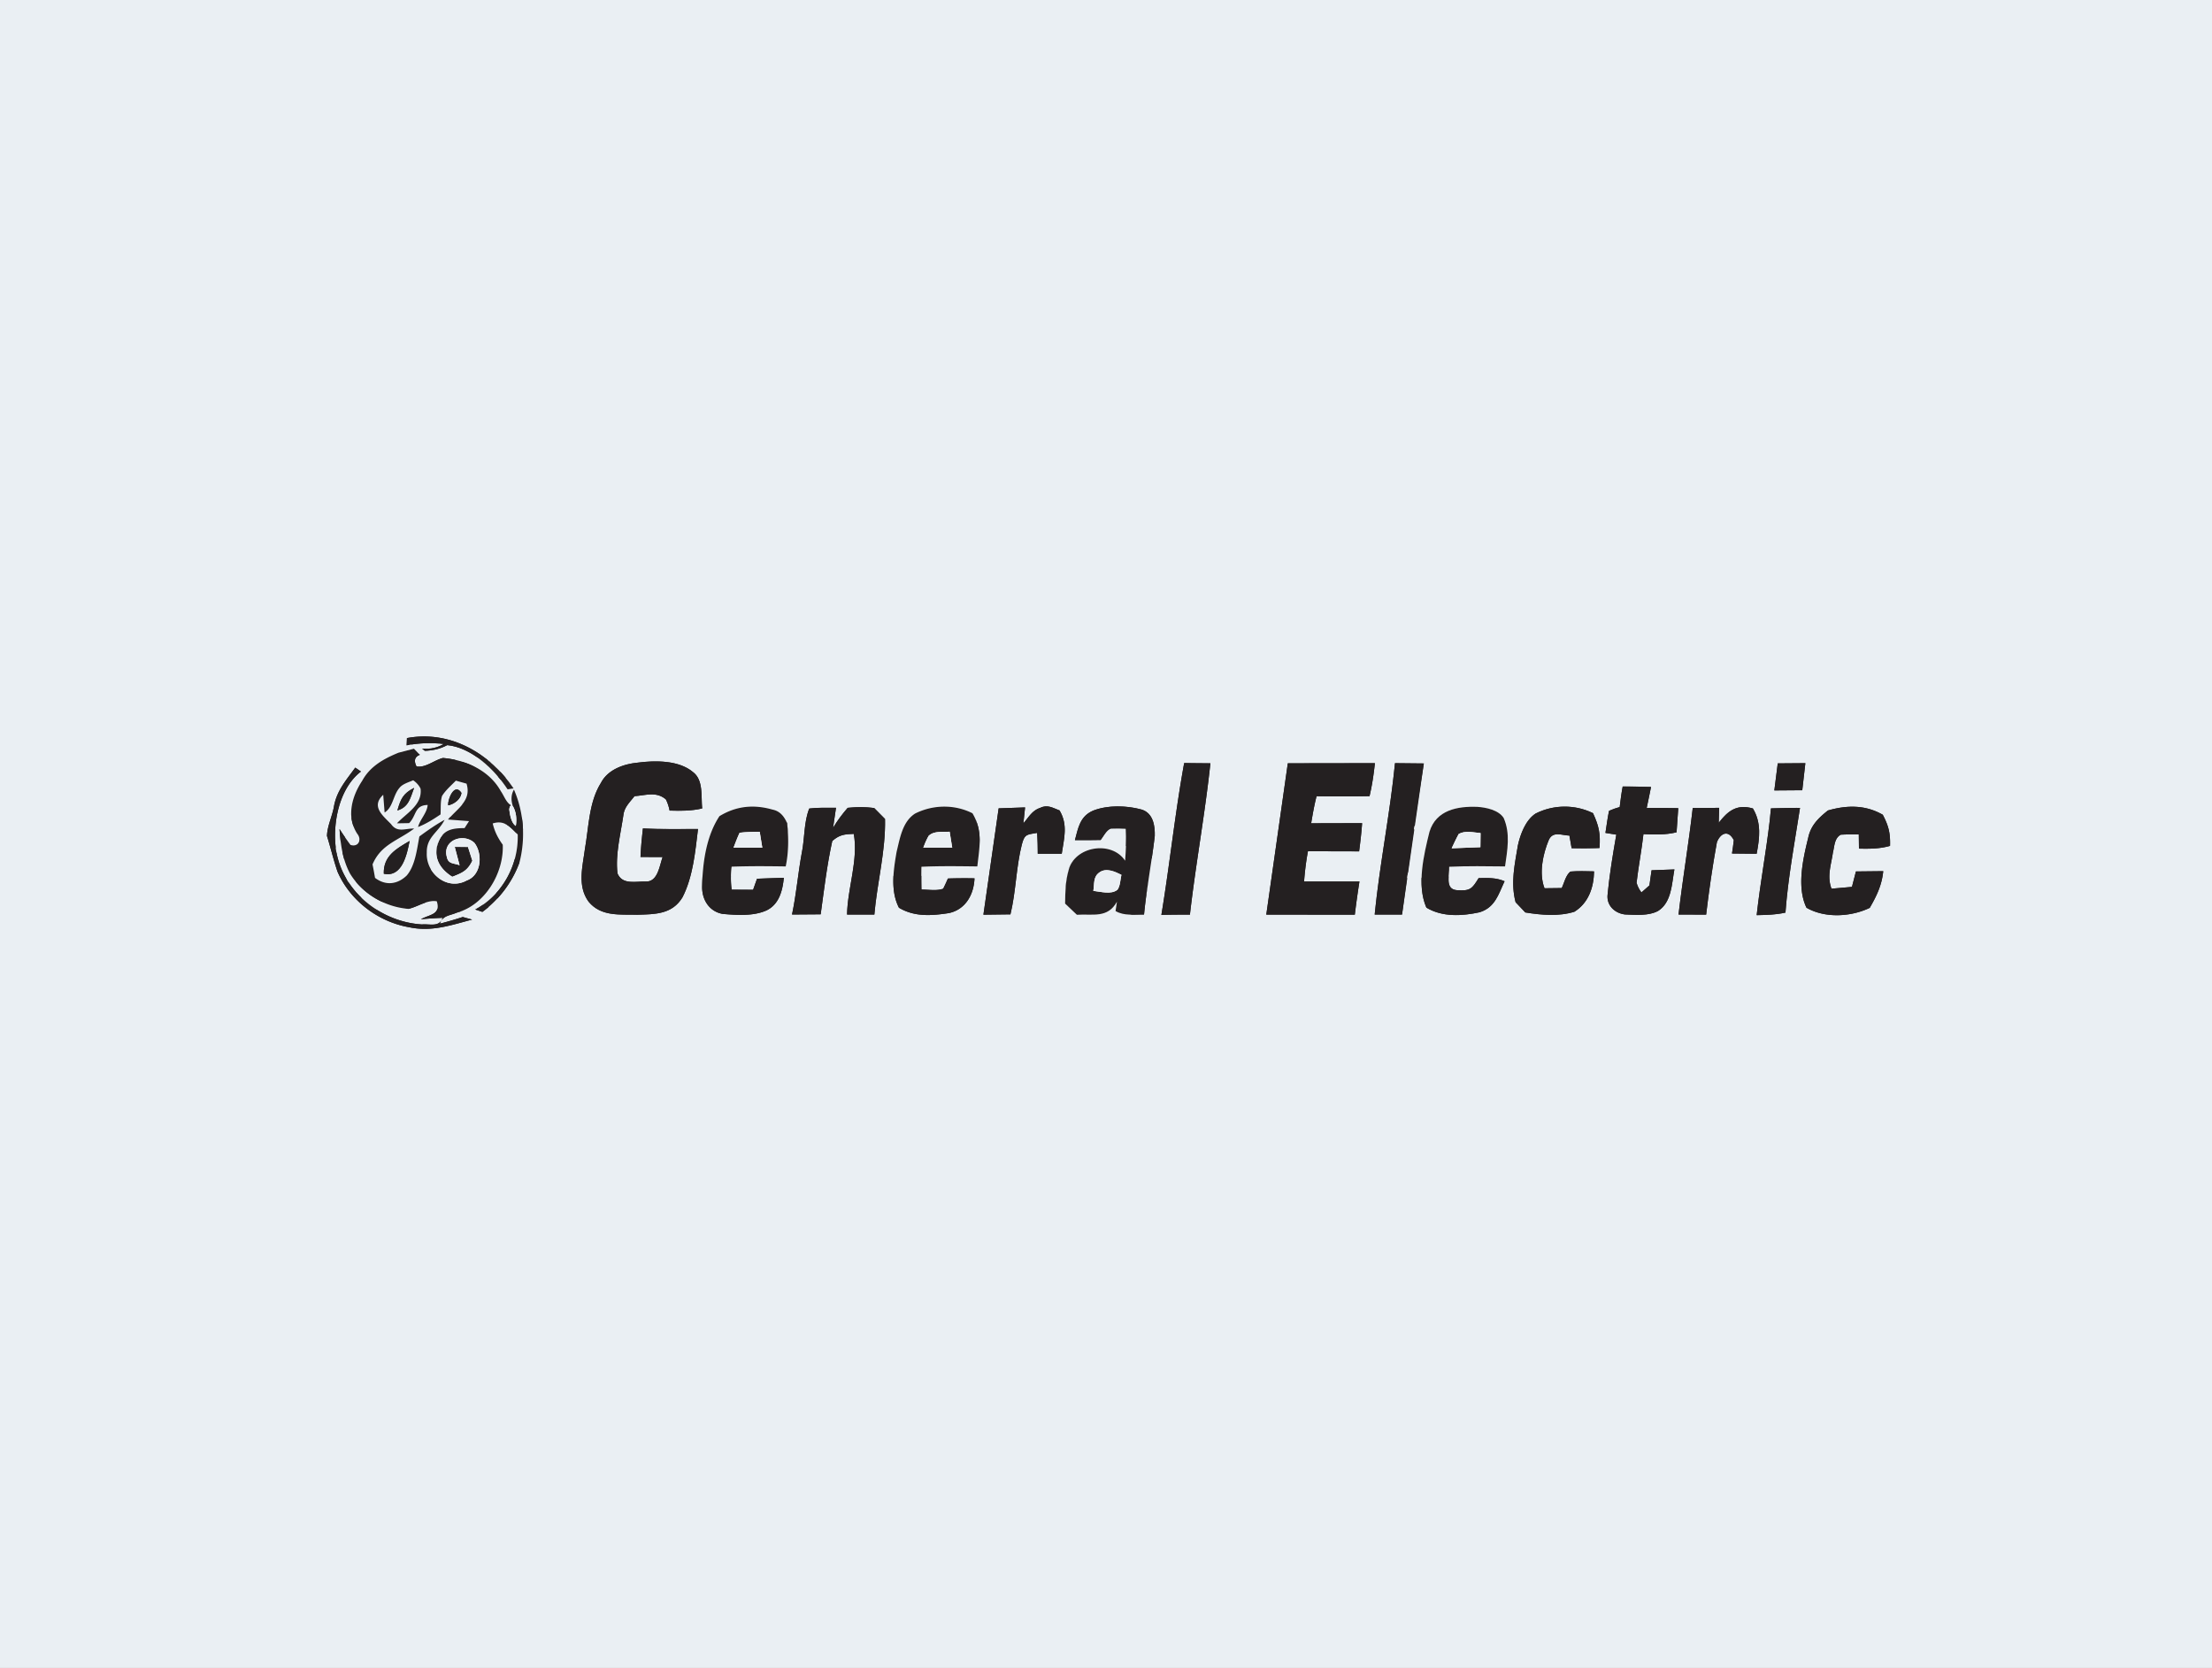 <?xml version="1.0" encoding="utf-8"?>
<svg xmlns="http://www.w3.org/2000/svg" height="526.667" viewBox="0 0 524 395" width="698.667">
  <rect x="0" y="0" width="524" height="395" fill="#808080" stroke="none"/>
  <style>.B{fill-opacity:0}.C{stroke:#fff}.D{stroke:#242021}.E{fill:#242021}</style>
  <defs>
    <path d="M0 0h524v395H0V0zm96.38 174.83l-.11 1.73c3.04-.58 5.78-.67 8.85-.34-1.46.89-3.17 1.26-5.12 1.1l.66.55c2.01-.14 3.5-.44 5.29-1.37 5.81.57 11.21 5.78 14.29 10.47l1.42-.23c-5.6-8.32-15.08-13.84-25.28-11.91zm-1.98 3.46c-3.48 1.43-6.72 3.2-8.59 6.63-2.47 3.73-3.8 8.52-1.2 12.55 1.2 1.47.26 3.26-1.58 2.66a64.43 64.43 0 0 1-2.6-3.76c.26 3.72.71 7.22 2.48 10.55 2.92 4.78 8.28 7.93 13.84 8.36 2.19-.47 4.49-2.2 6.72-1.79 1.01 3.21-1.74 3.1-3.77 4.25a99.62 99.62 0 0 1 5.15-.34c-.73 2.3-3.03 1.4-4.89 1.57-9.73-.59-18.88-7.82-20.36-17.7-.88-6.23.71-14.52 5.91-18.52l-1.35-.93c-2.1 2.91-4.29 5.35-5.01 8.99-.38 2.42-1.63 4.8-1.69 7.2.87 2.81 1.55 5.69 2.5 8.47 2.99 6.87 9.65 11.9 17.01 13.16 5.31 1.12 9.83-.49 14.87-1.82l-2.22-.61c-1.78.58-3.58 1.1-5.39 1.57.59-1.95 2.36-1.89 3.96-2.6 6.69-1.77 11.2-9.4 10.91-16.09-1.16-1.62-1.91-3.09-2.38-5.04 2.79-.89 4.12.84 5.92 2.61.22 7.24-3.64 14.32-10.06 17.77l1.69.57c3.98-2.89 7.18-7.19 8.82-11.82 1.43-5.68 1-11.77-1.34-17.16-.66 1.13-.75 2.43-.27 3.9-1.47-.47-1.98-2.3-2.83-3.51-2.77-4.96-8.25-7.39-13.72-7.87-2.08.51-4.13 2.39-6.26 2-.69-1.36-.43-2.28.79-2.75l-1.4-1.45-3.66.95zm-8.17 2.1c.39.45.39.45 0 0zm79.12 15.98c-4.36-.02-8.69.09-13.05-.14-.26 2.25-.47 4.49-.57 6.76l5.24.02c-.74 1.99-1.11 5.87-3.95 5.8-2.39-.09-5.58.86-6.74-1.92-.54-4.44.73-9.3 1.38-13.72.21-2 1.5-3.09 2.65-4.59 2.68-.18 5.13-1.17 7.42.76.42.82.71 1.71.89 2.66 2.61.07 5.17.1 7.72-.51-.31-2.82.36-6.76-2.23-8.65-3.36-2.8-8.96-2.73-13.05-2.19-3.33.31-7.09 1.64-8.71 4.8-2.85 4.57-2.85 10.29-3.78 15.57-.54 4.19-1.87 8.82.86 12.55 2.95 3.59 7.4 3 11.57 3.1 4.22-.12 8.22-.09 10.67-4.12 2.49-4.83 3.03-10.83 3.68-16.18zm115.17-15.63c-2.18 11.91-3.42 24.02-5.4 35.97a217.37 217.37 0 0 1 6.76-.06c1.37-11.97 3.58-23.88 4.85-35.85a321.42 321.42 0 0 1-6.21-.06zm24.55.06l-5.1 35.84 20.97.02a205.74 205.74 0 0 1 1.1-7.85h-13.12c.19-2.42.47-4.8.92-7.18l12.12.03c.29-2.21.55-4.45.71-6.68l-12.07.03c.36-2.14.73-4.31 1.28-6.41 4.18.06 8.36.06 12.55-.02.61-2.57.99-5.18 1.27-7.81l-20.63.03zm25.39-.03c-1.18 11.97-3.62 23.87-4.81 35.86h6.48l5.16-35.79-6.83-.07zm90.67.05l-.81 6.41 6.62-.05.73-6.41-6.54.05zm-37.44 10.35c-.87.23-1.71.53-2.52.89-.37 1.73-.58 3.49-.86 5.23l2.58.41c-.84 4.74-1.62 9.54-2.08 14.33-.21 2.54 1.81 4.32 4.17 4.58 2.45.08 5.54.37 7.77-.82 3.26-2.02 3.27-6.49 3.9-9.85l-5.41.2-.51 3.59-1.89 1.66c-.55-.72-.93-1.49-1.15-2.29.44-3.85 1.19-7.67 1.62-11.52 2.65.11 5.25.2 7.85-.44l.4-5.71c-2.49-.06-4.98-.07-7.48-.04a176.73 176.73 0 0 0 1.03-4.99c-2.24-.03-4.47-.15-6.71-.1-.31 1.61-.51 3.24-.71 4.87zm-213.26 2.15c-3.14 4.73-4.01 11.16-4.1 16.71-.06 3.11 1.72 5.91 4.89 6.45 3.29.28 7.24.56 10.33-.82 3.01-1.43 3.83-4.69 4.13-7.74l-6.35.23-.93 2.61c-1.69 0-3.39 0-5.08-.03a20.64 20.64 0 0 1 0-5.44c4.27-.16 8.54-.12 12.81-.06.7-3.34.71-6.83.33-10.21-.64-1.59-1.69-2.91-3.45-3.25-4.45-1.28-8.61-.87-12.58 1.55zm17.19 23.3l6.79-.05c.8-5.77 1.49-11.69 2.75-17.37 1.73-1.49 2.85-1.6 5.09-1.68 1.11 6.13-1.48 12.86-1.59 19.11h6.47c.65-7.53 2.69-15.09 2.52-22.64l-2.56-2.59c-2.14-.29-4.13-.27-6.28-.05-1.3 1.5-2.45 3.04-3.47 4.74l.7-4.75c-2.1.01-4.25-.08-6.34.18-1.26 3.19-1.07 6.99-1.74 10.37-.91 4.9-1.31 9.86-2.34 14.73zm25.33-1.61c3.7 2.21 7.73 1.9 11.84 1.27 3.96-.86 5.9-4.4 6.06-8.23a120.3 120.3 0 0 0-6.3.04c-.35.82-.72 1.63-1.12 2.42-1.56.56-3.51.19-5.15.2-.04-1.8-.04-3.6 0-5.4 4.42-.2 8.82-.13 13.24-.08.5-4.56 1.36-8.4-1.16-12.6-4.25-2.15-9.35-2.05-13.58.07-3.01 1.92-3.59 5.85-4.38 9.05-.75 4.29-1.51 9.25.55 13.26zm29.48-19.99l.4-3.77-6.26.22-3.61 25.19 6.4-.08c1.33-5.48 1.33-11.16 2.72-16.59.65-2.46 1.18-2.27 3.61-2.71.1 1.64.14 3.29.14 4.94h5.69c.53-3.65 1.51-6.84-.53-10.26-1.59-.59-2.83-1.44-4.54-.62-1.95.62-2.74 2.22-4.02 3.68zm12.21 3.97c2.03.02 4.06.01 6.09-.03.69-.87 1.32-2.3 2.41-2.71 1.19-.04 2.38-.03 3.58.02.12 2.54 0 5.07-.19 7.6-3.26-4.91-12.06-3.39-13.4 2.3-.74 2.59-.78 5.19-.82 7.86l2.79 2.65c3.83-.24 7.28.89 9.49-3.08l-.33 2.2c2.06 1.21 4.46.78 6.75.82.6-6.23 1.82-12.38 2.54-18.58.07-2.48-.38-5.43-3.11-6.28-3.53-.97-8.02-1.1-11.45.24-3.14 1.33-3.56 4.04-4.35 6.99zm83.26 16c3.78 2.27 8.43 2 12.58 1.1 3.7-1.14 4.46-4.22 5.94-7.35-2.01-.87-4.01-.79-6.15-.74-1.57 2.54-1.99 3.09-5.18 2.85-2.88-.24-1.68-3.62-1.79-5.54 4.41-.2 8.81-.13 13.23-.08.54-3.88 1.31-7.71-.32-11.47-1.2-1.89-4.14-2.5-6.21-2.64-4.72-.19-9.8.74-11.37 5.9-1.36 5.5-3.07 12.59-.73 17.97zm21.13-1.28l2.3 2.42c3.72.61 7.99.98 11.63-.17 3.34-2.08 4.6-5.77 4.65-9.56-1.85-.03-3.75-.12-5.6.05-1.12.9-1.44 2.63-2.05 3.9l-4.08.05c-1.36-3.51-.39-8.1 1.03-11.48.99-2.11 3.06-1.04 4.87-1l.52 2.99a76.46 76.46 0 0 0 6.6-.04c.26-3.36-.13-5.21-1.53-8.25-4.28-2.11-9.34-2.06-13.59.08-2.38 1.54-3.62 4.88-4.21 7.55-.75 4.57-1.75 8.85-.54 13.46zm48.12-18.81l.1-3.55-6.26.05c-.96 8.43-2.39 16.8-3.36 25.23l6.54.01c.68-5.74 1.51-11.48 2.55-17.16.85-2.13 2.69-3.02 4-.47-.12 1.06-.26 2.11-.43 3.16l5.84.06c.71-3.73 1.16-7.32-.89-10.73-3.77-1.09-5.9.54-8.09 3.4zm25.86-2.92c-2.25 1.8-4.06 3.53-4.67 6.48-1.24 5.02-2.75 11.71-.4 16.55 4.36 2.53 10.52 2.18 14.98.03 1.63-2.81 2.88-5.4 3.2-8.69l-6.47.07-.94 3.65c-1.62.17-3.23.3-4.85.43-1.1-2.96-.1-5.54.33-8.52.38-1.48.33-3.44 1.87-4.27a50.63 50.63 0 0 1 4.27-.05l.04 3.35c2.51.06 4.93.05 7.36-.65.09-3.03-.34-4.73-1.72-7.37-4.14-2.38-8.52-2.3-13-1.01zm-13.49-.5l-.3 2.99c-.87 7.45-2.26 14.84-3.08 22.3 2.3-.05 4.57-.09 6.82-.61.61-8.31 2.17-16.57 3.44-24.8a158.15 158.15 0 0 0-6.88.12z" id="A"/>
    <path d="M96.38 174.83c10.2-1.93 19.68 3.59 25.28 11.91l-1.42.23c-3.08-4.69-8.48-9.9-14.29-10.47-1.79.93-3.28 1.23-5.29 1.37l-.66-.55c1.95.16 3.66-.21 5.12-1.1-3.07-.33-5.81-.24-8.85.34l.11-1.73z" id="B"/>
    <path d="M98.06 177.34l1.4 1.45c-1.22.47-1.48 1.39-.79 2.75 2.13.39 4.18-1.49 6.26-2 5.47.48 10.95 2.91 13.72 7.87.85 1.21 1.36 3.04 2.83 3.51-.48-1.47-.39-2.77.27-3.9 2.34 5.39 2.77 11.48 1.34 17.16-1.64 4.63-4.84 8.93-8.82 11.82l-1.69-.57c6.42-3.45 10.28-10.53 10.06-17.77-1.8-1.77-3.13-3.5-5.92-2.61.47 1.95 1.22 3.42 2.38 5.04.29 6.69-4.22 14.32-10.91 16.09-1.6.71-3.37.65-3.96 2.6 1.81-.47 3.61-.99 5.39-1.57l2.22.61c-5.04 1.33-9.56 2.94-14.87 1.82-7.36-1.26-14.02-6.29-17.01-13.16-.95-2.78-1.63-5.66-2.5-8.47.06-2.4 1.31-4.78 1.69-7.2.72-3.64 2.91-6.08 5.01-8.99l1.35.93c-5.2 4-6.79 12.29-5.91 18.52 1.48 9.88 10.63 17.11 20.36 17.7 1.86-.17 4.16.73 4.89-1.57a99.62 99.62 0 0 0-5.15.34c2.03-1.15 4.78-1.04 3.77-4.25-2.23-.41-4.53 1.32-6.72 1.79-5.56-.43-10.92-3.58-13.84-8.36-1.77-3.33-2.22-6.83-2.48-10.55a64.43 64.43 0 0 0 2.6 3.76c1.84.6 2.78-1.19 1.58-2.66-2.6-4.03-1.27-8.82 1.2-12.55 1.87-3.43 5.11-5.2 8.59-6.63l3.66-.95zm-6.95 15.11l-.33-4.19c-2.94 2.75-.12 4.91 1.86 6.95 1.51 2.11 3.29.99 5.47 1.05-3.81 2.88-7.84 3.71-9.86 8.49l.59 3.19c2.51 1.91 5.31 1.57 7.51-.56 2.03-2.37 2.42-6.27 3-9.25 1.92-1.42 3.88-2.79 5.97-3.94-1.53 3.04-4.32 4.07-4.22 7.79-.25 4.9 4.85 9.08 9.46 6.57 3.51-1.27 3.83-6.32 1.81-8.91-2.65-2.45-7.65-.56-6.51 3.37.34 1.71 1.68 1.41 3.01 1.94l-1.15-4.35a109.33 109.33 0 0 1 3.14.02l1.04 3.26c-1.16 2.38-2.37 2.88-4.76 3.81-3.17-1.99-4.76-4.97-3.12-8.63 1.21-2.65 3.39-2.88 6.03-2.91.36-.54.71-1.09 1.06-1.65-1.66-.1-3.33-.23-4.99-.38 2.23-2.74 5.63-4.42 4.4-8.5l-2.53-.71c-1.12 1.15-2.42 2.26-3.27 3.62-.43 1.38-.27 2.95-.36 4.38-1.7 1.15-3.41 2.24-5.33 2.98.5-1.87 2.13-3.31 2.28-5.22-3.16.07-2.6 2.5-4.39 4.3-.96.05-1.93.06-2.89.05 2.27-2.43 6.05-4.34 5.6-8.2-.35-.76-.94-1.43-1.75-2-1.07.48-2.5.85-3.24 1.79-1.55 1.77-1.53 4.64-3.53 5.84zm31.08 3.2c.28-1.76.06-3.31-.66-4.64-.49-.43-.79-.19-.89.72.16 1.26.45 3.15 1.55 3.92z" id="C"/>
    <path d="M86.23 180.39c.39.45.39.45 0 0z" id="D"/>
    <path d="M151.06 180.65c4.09-.54 9.69-.61 13.05 2.19 2.59 1.89 1.92 5.83 2.23 8.65-2.55.61-5.11.58-7.72.51-.18-.95-.47-1.84-.89-2.66-2.29-1.93-4.74-.94-7.42-.76-1.15 1.5-2.44 2.59-2.65 4.59-.65 4.42-1.92 9.28-1.38 13.72 1.16 2.78 4.35 1.83 6.74 1.92 2.84.07 3.21-3.81 3.95-5.8l-5.24-.02c.1-2.27.31-4.51.57-6.76 4.36.23 8.69.12 13.05.14-.65 5.35-1.19 11.35-3.68 16.18-2.45 4.03-6.45 4-10.67 4.12-4.17-.1-8.62.49-11.57-3.1-2.73-3.73-1.4-8.36-.86-12.55.93-5.28.93-11 3.78-15.57 1.62-3.16 5.38-4.49 8.71-4.8z" id="E"/>
    <path d="M280.52 180.74l6.21.06c-1.27 11.97-3.48 23.88-4.85 35.85a217.37 217.37 0 0 0-6.76.06c1.98-11.95 3.22-24.06 5.4-35.97z" id="F"/>
    <path d="M305.07 180.8l20.63-.03c-.28 2.63-.66 5.24-1.27 7.81-4.19.08-8.37.08-12.55.02-.55 2.1-.92 4.27-1.28 6.41l12.07-.03c-.16 2.23-.42 4.47-.71 6.68l-12.12-.03c-.45 2.38-.73 4.76-.92 7.18h13.12a205.74 205.74 0 0 0-1.1 7.85l-20.97-.02 5.1-35.84z" id="G"/>
    <path d="M330.46 180.77l6.83.07c-1.92 11.9-3.53 23.86-5.16 35.79h-6.48c1.19-11.99 3.63-23.89 4.81-35.86z" id="H"/>
    <path d="M421.13 180.82l6.54-.05-.73 6.41-6.62.05.81-6.41z" id="I"/>
    <path d="M97.88 184.82c.81.57 1.4 1.24 1.75 2 .45 3.86-3.33 5.77-5.6 8.2l2.89-.05c1.79-1.8 1.23-4.23 4.39-4.3-.15 1.91-1.78 3.35-2.28 5.22 1.92-.74 3.63-1.83 5.33-2.98.09-1.43-.07-3 .36-4.38.85-1.36 2.15-2.47 3.27-3.62l2.53.71c1.23 4.08-2.17 5.76-4.4 8.5l4.99.38-1.06 1.65c-2.64.03-4.82.26-6.03 2.91-1.64 3.66-.05 6.64 3.12 8.63 2.39-.93 3.6-1.43 4.76-3.81l-1.04-3.26-3.14-.02 1.15 4.35c-1.33-.53-2.67-.23-3.01-1.94-1.14-3.93 3.86-5.82 6.51-3.37 2.02 2.59 1.7 7.64-1.81 8.91-4.61 2.51-9.71-1.67-9.46-6.57-.1-3.72 2.69-4.75 4.22-7.79-2.09 1.15-4.05 2.52-5.97 3.94-.58 2.98-.97 6.88-3 9.25-2.2 2.13-5 2.47-7.51.56a112.02 112.02 0 0 0-.59-3.19c2.02-4.78 6.05-5.61 9.86-8.49-2.18-.06-3.96 1.06-5.47-1.05-1.98-2.04-4.8-4.2-1.86-6.95l.33 4.19c2-1.2 1.98-4.07 3.53-5.84.74-.94 2.17-1.31 3.24-1.79zm-3.74 7.15c2.73-.83 3.05-2.98 3.96-5.34-2.6 1.3-3.2 2.66-3.96 5.34zm12.02-1.21c1.41-.29 2.99-1.44 3.15-2.95-1.63-2.49-3.25 1.41-3.15 2.95zm-15.24 16.2c4.38.94 5.49-4.64 6.11-7.76-3.18 1.86-6.25 3.56-6.11 7.76z" id="J"/>
    <path d="M384.4 186.3l6.71.1-1.03 4.99 7.48.04-.4 5.71c-2.6.64-5.2.55-7.85.44-.43 3.85-1.18 7.67-1.62 11.52.22.8.6 1.57 1.15 2.29l1.89-1.66.51-3.59 5.41-.2c-.63 3.36-.64 7.83-3.9 9.85-2.23 1.19-5.32.9-7.77.82-2.36-.26-4.38-2.04-4.17-4.58.46-4.79 1.24-9.59 2.08-14.33l-2.58-.41c.28-1.74.49-3.5.86-5.23.81-.36 1.65-.66 2.52-.89.2-1.63.4-3.26.71-4.87z" id="K"/>
    <path d="M98.1 186.63c-.91 2.36-1.23 4.51-3.96 5.34.76-2.68 1.36-4.04 3.96-5.34z" id="L"/>
    <path d="M109.31 187.81c-.16 1.51-1.74 2.66-3.15 2.95-.1-1.54 1.52-5.44 3.15-2.95z" id="M"/>
    <path d="M121.53 191.01c.72 1.33.94 2.88.66 4.64-1.1-.77-1.39-2.66-1.55-3.92.1-.91.4-1.15.89-.72z" id="N"/>
    <path d="M183.01 191.77c1.76.34 2.81 1.66 3.45 3.25.38 3.38.37 6.87-.33 10.21-4.27-.06-8.54-.1-12.81.06a20.64 20.64 0 0 0 0 5.44l5.08.03.93-2.61c2.11-.11 4.23-.17 6.35-.23-.3 3.05-1.12 6.31-4.13 7.74-3.09 1.38-7.04 1.1-10.33.82-3.17-.54-4.95-3.34-4.89-6.45.09-5.55.96-11.98 4.1-16.71 3.97-2.42 8.13-2.83 12.58-1.55zm-9.24 9.02h6.81l-.61-3.76c-1.59.02-3.19.02-4.76.23-.58 1.15-.99 2.33-1.44 3.53z" id="O"/>
    <path d="M191.7 191.52c2.09-.26 4.24-.17 6.34-.18l-.7 4.75c1.02-1.7 2.17-3.24 3.47-4.74 2.15-.22 4.14-.24 6.28.05l2.56 2.59c.17 7.55-1.87 15.11-2.52 22.64h-6.47c.11-6.25 2.7-12.98 1.59-19.11-2.24.08-3.36.19-5.09 1.68-1.26 5.68-1.95 11.6-2.75 17.37l-6.79.05c1.03-4.87 1.43-9.83 2.34-14.73.67-3.38.48-7.18 1.74-10.37z" id="P"/>
    <path d="M230.36 192.63c2.52 4.2 1.66 8.04 1.16 12.6-4.42-.05-8.82-.12-13.24.08-.04 1.8-.04 3.6 0 5.4 1.64-.01 3.59.36 5.15-.2.4-.79.77-1.6 1.12-2.42a120.3 120.3 0 0 1 6.3-.04c-.16 3.83-2.1 7.37-6.06 8.23-4.11.63-8.14.94-11.84-1.27-2.06-4.01-1.3-8.97-.55-13.26.79-3.2 1.37-7.13 4.38-9.05 4.23-2.12 9.33-2.22 13.58-.07zm-11.63 8.16h6.84l-.61-3.78c-1.63.11-3.7-.25-4.97.98-.5.89-.91 1.82-1.26 2.8z" id="Q"/>
    <path d="M250.99 191.96c2.04 3.42 1.06 6.61.53 10.26-1.89-.01-3.79-.01-5.69 0 0-1.65-.04-3.3-.14-4.94-2.43.44-2.96.25-3.61 2.71-1.39 5.43-1.39 11.11-2.72 16.59l-6.4.08 3.61-25.19 6.26-.22-.4 3.77c1.28-1.46 2.07-3.06 4.02-3.68 1.71-.82 2.95.03 4.54.62z" id="R"/>
    <path d="M270.44 191.76c2.73.85 3.18 3.8 3.11 6.28-.72 6.2-1.94 12.35-2.54 18.58-2.29-.04-4.69.39-6.75-.82l.33-2.2c-2.21 3.97-5.66 2.84-9.49 3.08l-2.79-2.65c.04-2.67.08-5.27.82-7.86 1.34-5.69 10.14-7.21 13.4-2.3.19-2.53.31-5.06.19-7.6-1.2-.05-2.39-.06-3.58-.02-1.09.41-1.72 1.84-2.41 2.71-2.03.04-4.06.05-6.09.03.79-2.95 1.21-5.66 4.35-6.99 3.43-1.34 7.92-1.21 11.45-.24zM259 211.02c1.75.18 4.26.95 5.73-.29.67-.97.65-2.38.92-3.51-1.52-.76-3.57-1.71-5.15-.61-1.61 1.08-1.2 2.72-1.5 4.41z" id="S"/>
    <path d="M350 191.12c2.07.14 5.01.75 6.21 2.64 1.63 3.76.86 7.59.32 11.47-4.42-.05-8.82-.12-13.23.08.11 1.92-1.09 5.3 1.79 5.54 3.19.24 3.61-.31 5.18-2.85 2.14-.05 4.14-.13 6.15.74-1.48 3.13-2.24 6.21-5.94 7.35-4.15.9-8.8 1.17-12.58-1.1-2.34-5.38-.63-12.47.73-17.97 1.57-5.16 6.65-6.09 11.37-5.9zm-6.11 9.81l6.8-.26.04-3.34c-1.74-.13-3.55-.67-5.17.21-.63 1.08-1.14 2.25-1.67 3.39z" id="T"/>
    <path d="M377.37 192.62c1.4 3.04 1.79 4.89 1.53 8.25l-6.6.04-.52-2.99c-1.81-.04-3.88-1.11-4.87 1-1.42 3.38-2.39 7.97-1.03 11.48l4.08-.05c.61-1.27.93-3 2.05-3.9 1.85-.17 3.75-.08 5.6-.05-.05 3.79-1.31 7.48-4.65 9.56-3.64 1.15-7.91.78-11.63.17l-2.3-2.42c-1.21-4.61-.21-8.89.54-13.46.59-2.67 1.83-6.01 4.21-7.55 4.25-2.14 9.31-2.19 13.59-.08z" id="U"/>
    <path d="M415.24 191.5c2.05 3.41 1.6 7 .89 10.73l-5.84-.06c.17-1.05.31-2.1.43-3.16-1.31-2.55-3.15-1.66-4 .47-1.04 5.68-1.87 11.42-2.55 17.16l-6.54-.01c.97-8.43 2.4-16.8 3.36-25.23l6.26-.05-.1 3.55c2.19-2.86 4.32-4.49 8.09-3.4z" id="V"/>
    <path d="M446.01 192.99c1.38 2.64 1.81 4.34 1.72 7.37-2.43.7-4.85.71-7.36.65l-.04-3.35a50.63 50.63 0 0 0-4.27.05c-1.54.83-1.49 2.79-1.87 4.27-.43 2.98-1.43 5.56-.33 8.52l4.85-.43.94-3.65 6.47-.07c-.32 3.29-1.57 5.88-3.2 8.69-4.46 2.15-10.62 2.5-14.98-.03-2.35-4.84-.84-11.53.4-16.55.61-2.95 2.42-4.68 4.67-6.48 4.48-1.29 8.86-1.37 13 1.01z" id="W"/>
    <path d="M419.52 191.48l6.88-.12c-1.27 8.23-2.83 16.49-3.44 24.8-2.25.52-4.52.56-6.82.61.82-7.46 2.21-14.85 3.08-22.3l.3-2.99z" id="X"/>
    <path d="M175.21 197.26c1.57-.21 3.17-.21 4.76-.23l.61 3.76h-6.81l1.44-3.53z" id="Y"/>
    <path d="M224.96 197.01l.61 3.78h-6.84c.35-.98.76-1.91 1.26-2.8 1.27-1.23 3.34-.87 4.97-.98z" id="Z"/>
    <path d="M345.56 197.54c1.62-.88 3.43-.34 5.17-.21l-.04 3.34-6.8.26 1.67-3.39z" id="a"/>
    <path d="M97.03 199.2c-.62 3.12-1.73 8.7-6.11 7.76-.14-4.2 2.93-5.9 6.11-7.76z" id="b"/>
    <path d="M260.5 206.61c1.58-1.1 3.63-.15 5.15.61-.27 1.13-.25 2.54-.92 3.51-1.47 1.24-3.98.47-5.73.29.3-1.69-.11-3.33 1.5-4.41z" id="c"/>
  </defs>
  <g stroke-width="10pt">
    <use class="B C" href="#A"/>
    <g class="D">
      <use href="#B"/>
      <use href="#C"/>
      <use href="#D"/>
      <use href="#E"/>
      <use href="#F"/>
      <use href="#G"/>
      <use href="#H"/>
      <use href="#I"/>
    </g>
    <use class="B C" href="#J"/>
    <g class="D">
      <use href="#K"/>
      <use href="#L"/>
      <use href="#M"/>
    </g>
    <use class="B C" href="#N"/>
    <g class="D">
      <use href="#O"/>
      <use href="#P"/>
      <use href="#Q"/>
      <use href="#R"/>
      <use href="#S"/>
      <use href="#T"/>
      <use href="#U"/>
      <use href="#V"/>
      <use href="#W"/>
      <use href="#X"/>
    </g>
    <g class="C B">
      <use href="#Y"/>
      <use href="#Z"/>
      <use href="#a"/>
    </g>
    <use class="D" href="#b"/>
    <use class="B C" href="#c"/>
  </g>
  <use fill="#eaeff3" href="#A"/>
  <g class="E">
    <use href="#B"/>
    <use href="#C"/>
    <use href="#D"/>
    <use href="#E"/>
    <use href="#F"/>
    <use href="#G"/>
    <use href="#H"/>
    <use href="#I"/>
  </g>
  <use fill="#eaeff3" href="#J"/>
  <g class="E">
    <use href="#K"/>
    <use href="#L"/>
    <use href="#M"/>
  </g>
  <use fill="#eaeff3" href="#N"/>
  <g class="E">
    <use href="#O"/>
    <use href="#P"/>
    <use href="#Q"/>
    <use href="#R"/>
    <use href="#S"/>
    <use href="#T"/>
    <use href="#U"/>
    <use href="#V"/>
    <use href="#W"/>
    <use href="#X"/>
  </g>
  <g fill="#eaeff3">
    <use href="#Y"/>
    <use href="#Z"/>
    <use href="#a"/>
  </g>
  <use class="E" href="#b"/>
  <use fill="#eaeff3" href="#c"/>
</svg>
